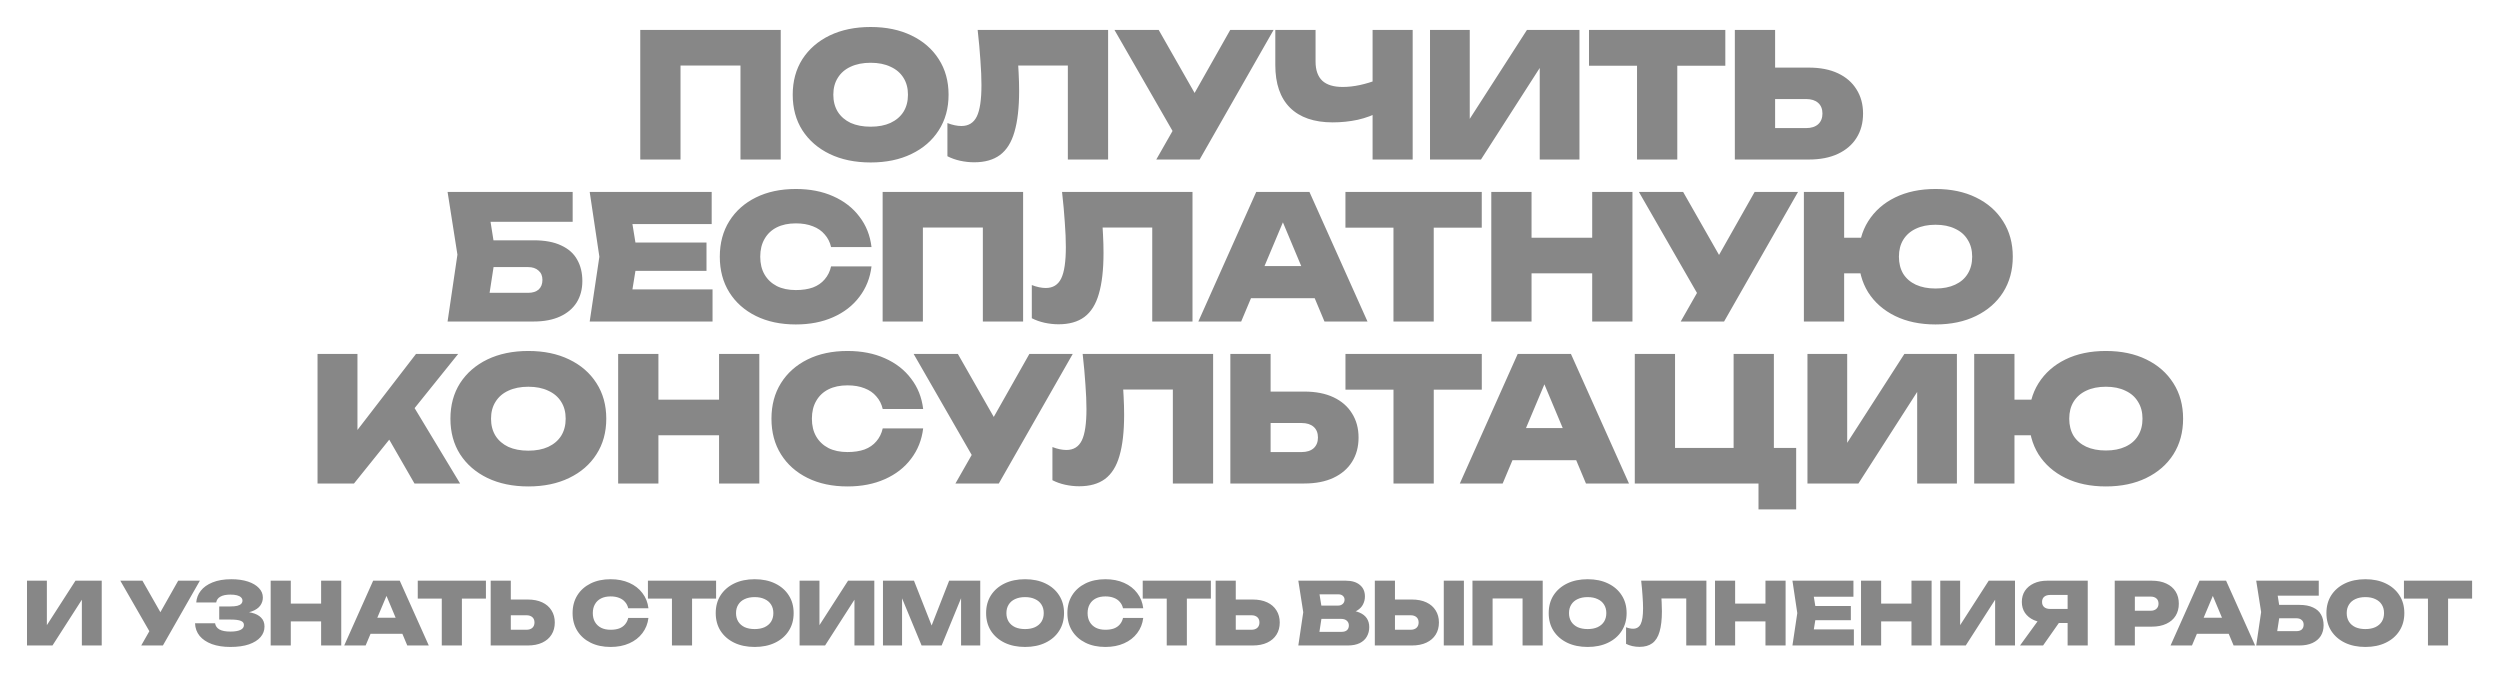 <?xml version="1.0" encoding="UTF-8"?> <svg xmlns="http://www.w3.org/2000/svg" width="1852" height="500" viewBox="0 0 1852 500" fill="none"><g filter="url(#filter0_d_18_133)"><path d="M578.367 2.176V98.176H548.543V15.104L561.983 28.544H490.687L504.127 15.104V98.176H474.303V2.176H578.367ZM644.973 100.352C633.453 100.352 623.341 98.261 614.637 94.08C606.018 89.898 599.277 84.053 594.413 76.544C589.634 69.034 587.245 60.245 587.245 50.176C587.245 40.106 589.634 31.317 594.413 23.808C599.277 16.298 606.018 10.453 614.637 6.272C623.341 2.09 633.453 -0 644.973 -0C656.493 -0 666.562 2.09 675.181 6.272C683.885 10.453 690.626 16.298 695.405 23.808C700.269 31.317 702.701 40.106 702.701 50.176C702.701 60.245 700.269 69.034 695.405 76.544C690.626 84.053 683.885 89.898 675.181 94.08C666.562 98.261 656.493 100.352 644.973 100.352ZM644.973 73.856C650.69 73.856 655.597 72.917 659.693 71.04C663.874 69.077 667.074 66.346 669.293 62.848C671.512 59.264 672.621 55.04 672.621 50.176C672.621 45.312 671.512 41.13 669.293 37.632C667.074 34.048 663.874 31.317 659.693 29.44C655.597 27.477 650.69 26.496 644.973 26.496C639.256 26.496 634.306 27.477 630.125 29.44C626.029 31.317 622.872 34.048 620.653 37.632C618.434 41.13 617.325 45.312 617.325 50.176C617.325 55.04 618.434 59.264 620.653 62.848C622.872 66.346 626.029 69.077 630.125 71.04C634.306 72.917 639.256 73.856 644.973 73.856ZM724.248 2.176H820.888V98.176H791.064V15.104L804.504 28.544H740.888L753.432 18.816C754.029 23.936 754.413 28.885 754.584 33.664C754.84 38.442 754.968 43.008 754.968 47.36C754.968 59.733 753.816 69.845 751.512 77.696C749.293 85.461 745.709 91.178 740.76 94.848C735.896 98.432 729.539 100.224 721.688 100.224C718.189 100.224 714.691 99.84 711.192 99.072C707.779 98.304 704.664 97.194 701.848 95.744V71.168C705.603 72.618 709.059 73.344 712.216 73.344C717.507 73.344 721.304 70.997 723.608 66.304C725.912 61.61 727.064 53.845 727.064 43.008C727.064 37.632 726.808 31.573 726.296 24.832C725.869 18.09 725.187 10.538 724.248 2.176ZM856.57 98.176L874.362 66.944H874.746L911.354 2.176H943.482L888.698 98.176H856.57ZM873.722 85.888L825.594 2.176H858.362L894.97 66.432L873.722 85.888ZM987.242 70.656C973.503 70.656 962.965 67.029 955.626 59.776C948.373 52.522 944.746 41.984 944.746 28.16V2.176H974.57V25.6C974.57 31.914 976.234 36.65 979.562 39.808C982.89 42.88 987.925 44.416 994.666 44.416C998.762 44.416 1002.99 43.946 1007.34 43.008C1011.69 42.069 1016.08 40.746 1020.52 39.04L1022.06 62.72C1017.19 65.365 1011.78 67.37 1005.8 68.736C999.829 70.016 993.642 70.656 987.242 70.656ZM1016.81 98.176V2.176H1046.51V98.176H1016.81ZM1059.35 98.176V2.176H1088.79V82.176L1080.86 80.384L1131.16 2.176H1170.07V98.176H1140.63V16.384L1148.44 18.176L1097.11 98.176H1059.35ZM1212.71 15.104H1242.54V98.176H1212.71V15.104ZM1177.13 2.176H1278.12V28.672H1177.13V2.176ZM1285.17 98.176V2.176H1315V88.192L1301.56 74.88H1338.04C1341.79 74.88 1344.74 73.941 1346.87 72.064C1349 70.101 1350.07 67.456 1350.07 64.128C1350.07 60.714 1349 58.069 1346.87 56.192C1344.74 54.314 1341.79 53.376 1338.04 53.376H1299V30.08H1339.96C1348.41 30.08 1355.62 31.488 1361.59 34.304C1367.56 37.12 1372.13 41.088 1375.29 46.208C1378.53 51.328 1380.15 57.301 1380.15 64.128C1380.15 71.04 1378.53 77.056 1375.29 82.176C1372.13 87.21 1367.56 91.136 1361.59 93.952C1355.62 96.768 1348.41 98.176 1339.96 98.176H1285.17ZM353.706 158.016H395.306C403.669 158.016 410.496 159.296 415.786 161.856C421.162 164.33 425.088 167.829 427.562 172.352C430.122 176.789 431.402 182.08 431.402 188.224C431.402 194.282 429.994 199.573 427.178 204.096C424.362 208.533 420.266 211.989 414.89 214.464C409.514 216.938 402.986 218.176 395.306 218.176H331.562L338.858 168.64L331.562 122.176H424.234V144.32H349.866L361.258 130.88L367.146 168L360.618 210.368L349.354 196.928H391.21C394.538 196.928 397.141 196.117 399.018 194.496C400.896 192.789 401.834 190.4 401.834 187.328C401.834 184.341 400.853 182.037 398.89 180.416C397.013 178.709 394.453 177.856 391.21 177.856H353.706V158.016ZM523.375 159.68V180.672H452.079V159.68H523.375ZM472.431 170.176L466.415 207.296L454.767 194.368H527.855V218.176H436.847L444.015 170.176L436.847 122.176H527.215V145.984H454.767L466.415 133.056L472.431 170.176ZM645.614 177.344C644.59 185.877 641.604 193.386 636.654 199.872C631.79 206.357 625.305 211.392 617.198 214.976C609.177 218.56 599.961 220.352 589.55 220.352C578.286 220.352 568.43 218.261 559.982 214.08C551.534 209.898 544.964 204.053 540.27 196.544C535.577 189.034 533.23 180.245 533.23 170.176C533.23 160.106 535.577 151.317 540.27 143.808C544.964 136.298 551.534 130.453 559.982 126.272C568.43 122.09 578.286 120 589.55 120C599.961 120 609.177 121.792 617.198 125.376C625.305 128.96 631.79 133.994 636.654 140.48C641.604 146.88 644.59 154.389 645.614 163.008H615.662C614.809 159.338 613.23 156.224 610.926 153.664C608.708 151.018 605.806 149.013 602.222 147.648C598.638 146.197 594.414 145.472 589.55 145.472C584.089 145.472 579.396 146.453 575.47 148.416C571.545 150.378 568.516 153.237 566.382 156.992C564.249 160.661 563.182 165.056 563.182 170.176C563.182 175.296 564.249 179.69 566.382 183.36C568.516 187.029 571.545 189.888 575.47 191.936C579.396 193.898 584.089 194.88 589.55 194.88C594.414 194.88 598.638 194.24 602.222 192.96C605.806 191.594 608.708 189.589 610.926 186.944C613.23 184.298 614.809 181.098 615.662 177.344H645.614ZM757.92 122.176V218.176H728.096V135.104L741.536 148.544H670.24L683.68 135.104V218.176H653.856V122.176H757.92ZM786.765 122.176H883.406V218.176H853.581V135.104L867.021 148.544H803.405L815.949 138.816C816.547 143.936 816.931 148.885 817.101 153.664C817.357 158.442 817.485 163.008 817.485 167.36C817.485 179.733 816.333 189.845 814.029 197.696C811.811 205.461 808.227 211.178 803.277 214.848C798.413 218.432 792.056 220.224 784.205 220.224C780.707 220.224 777.208 219.84 773.709 219.072C770.296 218.304 767.181 217.194 764.365 215.744V191.168C768.12 192.618 771.576 193.344 774.733 193.344C780.024 193.344 783.821 190.997 786.125 186.304C788.429 181.61 789.581 173.845 789.581 163.008C789.581 157.632 789.325 151.573 788.813 144.832C788.387 138.09 787.704 130.538 786.765 122.176ZM916.911 200.896V177.088H982.703V200.896H916.911ZM970.031 122.176L1013.04 218.176H981.167L946.351 135.104H954.415L919.471 218.176H887.727L930.607 122.176H970.031ZM1032.28 135.104H1062.11V218.176H1032.28V135.104ZM996.701 122.176H1097.69V148.672H996.701V122.176ZM1104.75 122.176H1134.57V218.176H1104.75V122.176ZM1179.5 122.176H1209.32V218.176H1179.5V122.176ZM1121.51 156.096H1191.53V182.464H1121.51V156.096ZM1245.07 218.176L1262.86 186.944H1263.24L1299.85 122.176H1331.98L1277.2 218.176H1245.07ZM1262.22 205.888L1214.09 122.176H1246.86L1283.47 186.432L1262.22 205.888ZM1433.85 220.352C1422.42 220.352 1412.43 218.261 1403.9 214.08C1395.37 209.898 1388.71 204.053 1383.93 196.544C1379.24 188.949 1376.89 180.16 1376.89 170.176C1376.89 160.192 1379.24 151.445 1383.93 143.936C1388.71 136.341 1395.37 130.453 1403.9 126.272C1412.43 122.09 1422.42 120 1433.85 120C1445.29 120 1455.27 122.09 1463.8 126.272C1472.42 130.453 1479.12 136.341 1483.9 143.936C1488.68 151.445 1491.07 160.192 1491.07 170.176C1491.07 180.16 1488.68 188.949 1483.9 196.544C1479.12 204.053 1472.42 209.898 1463.8 214.08C1455.27 218.261 1445.29 220.352 1433.85 220.352ZM1336.32 218.176V122.176H1366.14V218.176H1336.32ZM1353.08 182.464V156.096H1392.25V182.464H1353.08ZM1433.85 193.728C1439.48 193.728 1444.3 192.789 1448.32 190.912C1452.41 189.034 1455.53 186.346 1457.66 182.848C1459.88 179.264 1460.99 175.04 1460.99 170.176C1460.99 165.312 1459.88 161.13 1457.66 157.632C1455.53 154.048 1452.41 151.317 1448.32 149.44C1444.3 147.477 1439.48 146.496 1433.85 146.496C1428.22 146.496 1423.36 147.477 1419.26 149.44C1415.25 151.317 1412.13 154.048 1409.92 157.632C1407.78 161.13 1406.72 165.312 1406.72 170.176C1406.72 175.04 1407.78 179.264 1409.92 182.848C1412.13 186.346 1415.25 189.034 1419.26 190.912C1423.36 192.789 1428.22 193.728 1433.85 193.728ZM235.233 338.176V242.176H264.801V314.752L257.121 308.48L308.193 242.176H339.425L262.241 338.176H235.233ZM281.185 293.248L303.073 275.584L340.833 338.176H307.041L281.185 293.248ZM391.403 340.352C379.883 340.352 369.771 338.261 361.067 334.08C352.448 329.898 345.707 324.053 340.843 316.544C336.064 309.034 333.675 300.245 333.675 290.176C333.675 280.106 336.064 271.317 340.843 263.808C345.707 256.298 352.448 250.453 361.067 246.272C369.771 242.09 379.883 240 391.403 240C402.923 240 412.992 242.09 421.611 246.272C430.315 250.453 437.056 256.298 441.835 263.808C446.699 271.317 449.131 280.106 449.131 290.176C449.131 300.245 446.699 309.034 441.835 316.544C437.056 324.053 430.315 329.898 421.611 334.08C412.992 338.261 402.923 340.352 391.403 340.352ZM391.403 313.856C397.12 313.856 402.027 312.917 406.123 311.04C410.304 309.077 413.504 306.346 415.723 302.848C417.942 299.264 419.051 295.04 419.051 290.176C419.051 285.312 417.942 281.13 415.723 277.632C413.504 274.048 410.304 271.317 406.123 269.44C402.027 267.477 397.12 266.496 391.403 266.496C385.686 266.496 380.736 267.477 376.555 269.44C372.459 271.317 369.302 274.048 367.083 277.632C364.864 281.13 363.755 285.312 363.755 290.176C363.755 295.04 364.864 299.264 367.083 302.848C369.302 306.346 372.459 309.077 376.555 311.04C380.736 312.917 385.686 313.856 391.403 313.856ZM457.928 242.176H487.752V338.176H457.928V242.176ZM532.68 242.176H562.504V338.176H532.68V242.176ZM474.696 276.096H544.712V302.464H474.696V276.096ZM683.882 297.344C682.858 305.877 679.871 313.386 674.922 319.872C670.058 326.357 663.573 331.392 655.466 334.976C647.445 338.56 638.229 340.352 627.818 340.352C616.554 340.352 606.698 338.261 598.25 334.08C589.802 329.898 583.231 324.053 578.538 316.544C573.845 309.034 571.498 300.245 571.498 290.176C571.498 280.106 573.845 271.317 578.538 263.808C583.231 256.298 589.802 250.453 598.25 246.272C606.698 242.09 616.554 240 627.818 240C638.229 240 647.445 241.792 655.466 245.376C663.573 248.96 670.058 253.994 674.922 260.48C679.871 266.88 682.858 274.389 683.882 283.008H653.93C653.077 279.338 651.498 276.224 649.194 273.664C646.975 271.018 644.074 269.013 640.49 267.648C636.906 266.197 632.682 265.472 627.818 265.472C622.357 265.472 617.663 266.453 613.738 268.416C609.813 270.378 606.783 273.237 604.65 276.992C602.517 280.661 601.45 285.056 601.45 290.176C601.45 295.296 602.517 299.69 604.65 303.36C606.783 307.029 609.813 309.888 613.738 311.936C617.663 313.898 622.357 314.88 627.818 314.88C632.682 314.88 636.906 314.24 640.49 312.96C644.074 311.594 646.975 309.589 649.194 306.944C651.498 304.298 653.077 301.098 653.93 297.344H683.882ZM707.785 338.176L725.577 306.944H725.961L762.569 242.176H794.697L739.913 338.176H707.785ZM724.937 325.888L676.809 242.176H709.577L746.185 306.432L724.937 325.888ZM802.033 242.176H898.673V338.176H868.849V255.104L882.289 268.544H818.673L831.217 258.816C831.814 263.936 832.198 268.885 832.369 273.664C832.625 278.442 832.753 283.008 832.753 287.36C832.753 299.733 831.601 309.845 829.297 317.696C827.078 325.461 823.494 331.178 818.545 334.848C813.681 338.432 807.324 340.224 799.473 340.224C795.974 340.224 792.476 339.84 788.977 339.072C785.564 338.304 782.449 337.194 779.633 335.744V311.168C783.388 312.618 786.844 313.344 790.001 313.344C795.292 313.344 799.089 310.997 801.393 306.304C803.697 301.61 804.849 293.845 804.849 283.008C804.849 277.632 804.593 271.573 804.081 264.832C803.654 258.09 802.972 250.538 802.033 242.176ZM911.443 338.176V242.176H941.267V328.192L927.827 314.88H964.307C968.062 314.88 971.006 313.941 973.139 312.064C975.272 310.101 976.339 307.456 976.339 304.128C976.339 300.714 975.272 298.069 973.139 296.192C971.006 294.314 968.062 293.376 964.307 293.376H925.267V270.08H966.227C974.675 270.08 981.886 271.488 987.859 274.304C993.832 277.12 998.398 281.088 1001.55 286.208C1004.8 291.328 1006.42 297.301 1006.42 304.128C1006.42 311.04 1004.8 317.056 1001.55 322.176C998.398 327.21 993.832 331.136 987.859 333.952C981.886 336.768 974.675 338.176 966.227 338.176H911.443ZM1032.3 255.104H1062.13V338.176H1032.3V255.104ZM996.718 242.176H1097.71V268.672H996.718V242.176ZM1110.62 320.896V297.088H1176.42V320.896H1110.62ZM1163.74 242.176L1206.75 338.176H1174.88L1140.06 255.104H1148.13L1113.18 338.176H1081.44L1124.32 242.176H1163.74ZM1314.09 242.176V321.664L1303.21 311.808H1330.6V357.376H1302.7V332.416L1309.86 338.176H1211.05V242.176H1240.87V321.664L1231.02 311.808H1295.14L1284.26 321.664V242.176H1314.09ZM1338.96 338.176V242.176H1368.4V322.176L1360.46 320.384L1410.77 242.176H1449.68V338.176H1420.24V256.384L1428.05 258.176L1376.72 338.176H1338.96ZM1560.03 340.352C1548.59 340.352 1538.61 338.261 1530.08 334.08C1521.54 329.898 1514.89 324.053 1510.11 316.544C1505.42 308.949 1503.07 300.16 1503.07 290.176C1503.07 280.192 1505.42 271.445 1510.11 263.936C1514.89 256.341 1521.54 250.453 1530.08 246.272C1538.61 242.09 1548.59 240 1560.03 240C1571.46 240 1581.45 242.09 1589.98 246.272C1598.6 250.453 1605.3 256.341 1610.08 263.936C1614.86 271.445 1617.24 280.192 1617.24 290.176C1617.24 300.16 1614.86 308.949 1610.08 316.544C1605.3 324.053 1598.6 329.898 1589.98 334.08C1581.45 338.261 1571.46 340.352 1560.03 340.352ZM1462.49 338.176V242.176H1492.32V338.176H1462.49ZM1479.26 302.464V276.096H1518.43V302.464H1479.26ZM1560.03 313.728C1565.66 313.728 1570.48 312.789 1574.49 310.912C1578.59 309.034 1581.7 306.346 1583.84 302.848C1586.06 299.264 1587.16 295.04 1587.16 290.176C1587.16 285.312 1586.06 281.13 1583.84 277.632C1581.7 274.048 1578.59 271.317 1574.49 269.44C1570.48 267.477 1565.66 266.496 1560.03 266.496C1554.4 266.496 1549.53 267.477 1545.44 269.44C1541.43 271.317 1538.31 274.048 1536.09 277.632C1533.96 281.13 1532.89 285.312 1532.89 290.176C1532.89 295.04 1533.96 299.264 1536.09 302.848C1538.31 306.346 1541.43 309.034 1545.44 310.912C1549.53 312.789 1554.4 313.728 1560.03 313.728ZM19.999 458.176V410.176H34.719V450.176L30.751 449.28L55.903 410.176H75.359V458.176H60.639V417.28L64.543 418.176L38.879 458.176H19.999ZM104.615 458.176L113.511 442.56H113.703L132.007 410.176H148.071L120.679 458.176H104.615ZM113.191 452.032L89.127 410.176H105.511L123.815 442.304L113.191 452.032ZM170.66 459.264C165.455 459.264 160.89 458.56 156.964 457.152C153.082 455.701 150.052 453.674 147.876 451.072C145.743 448.426 144.612 445.312 144.484 441.728H159.332C159.631 443.733 160.719 445.269 162.596 446.336C164.474 447.36 167.162 447.872 170.66 447.872C173.903 447.872 176.378 447.466 178.084 446.656C179.834 445.845 180.708 444.629 180.708 443.008C180.708 441.557 179.94 440.533 178.404 439.936C176.868 439.296 174.372 438.976 170.916 438.976H162.404V429.248H170.724C172.772 429.248 174.436 429.098 175.716 428.8C177.039 428.458 178.02 427.968 178.66 427.328C179.3 426.645 179.62 425.856 179.62 424.96C179.62 423.978 179.258 423.168 178.532 422.528C177.85 421.845 176.847 421.333 175.524 420.992C174.202 420.65 172.58 420.48 170.66 420.48C167.503 420.48 165.028 420.992 163.236 422.016C161.487 422.997 160.463 424.426 160.164 426.304H145.38C145.594 423.146 146.703 420.266 148.708 417.664C150.714 415.061 153.615 412.992 157.412 411.456C161.252 409.877 165.903 409.088 171.364 409.088C176.058 409.088 180.154 409.664 183.652 410.816C187.151 411.968 189.86 413.568 191.78 415.616C193.743 417.621 194.724 419.968 194.724 422.656C194.724 424.832 194.084 426.816 192.804 428.608C191.524 430.4 189.455 431.829 186.596 432.896C183.78 433.962 180.068 434.474 175.46 434.432V433.088C179.727 432.874 183.375 433.152 186.404 433.92C189.476 434.645 191.823 435.861 193.444 437.568C195.108 439.232 195.94 441.429 195.94 444.16C195.94 447.104 194.959 449.706 192.996 451.968C191.034 454.229 188.175 456.021 184.42 457.344C180.666 458.624 176.079 459.264 170.66 459.264ZM200.507 410.176H215.419V458.176H200.507V410.176ZM237.883 410.176H252.795V458.176H237.883V410.176ZM208.891 427.136H243.899V440.32H208.891V427.136ZM269.58 449.536V437.632H302.476V449.536H269.58ZM296.14 410.176L317.644 458.176H301.708L284.3 416.64H288.332L270.86 458.176H254.988L276.428 410.176H296.14ZM327.266 416.64H342.178V458.176H327.266V416.64ZM309.474 410.176H359.97V423.424H309.474V410.176ZM363.497 458.176V410.176H378.409V453.184L371.689 446.528H389.929C391.806 446.528 393.278 446.058 394.345 445.12C395.411 444.138 395.945 442.816 395.945 441.152C395.945 439.445 395.411 438.122 394.345 437.184C393.278 436.245 391.806 435.776 389.929 435.776H370.409V424.128H390.889C395.113 424.128 398.718 424.832 401.705 426.24C404.691 427.648 406.974 429.632 408.553 432.192C410.174 434.752 410.985 437.738 410.985 441.152C410.985 444.608 410.174 447.616 408.553 450.176C406.974 452.693 404.691 454.656 401.705 456.064C398.718 457.472 395.113 458.176 390.889 458.176H363.497ZM480.366 437.76C479.854 442.026 478.361 445.781 475.886 449.024C473.454 452.266 470.212 454.784 466.158 456.576C462.148 458.368 457.54 459.264 452.334 459.264C446.702 459.264 441.774 458.218 437.55 456.128C433.326 454.037 430.041 451.114 427.694 447.36C425.348 443.605 424.174 439.21 424.174 434.176C424.174 429.141 425.348 424.746 427.694 420.992C430.041 417.237 433.326 414.314 437.55 412.224C441.774 410.133 446.702 409.088 452.334 409.088C457.54 409.088 462.148 409.984 466.158 411.776C470.212 413.568 473.454 416.085 475.886 419.328C478.361 422.528 479.854 426.282 480.366 430.592H465.39C464.964 428.757 464.174 427.2 463.022 425.92C461.913 424.597 460.462 423.594 458.67 422.912C456.878 422.186 454.766 421.824 452.334 421.824C449.604 421.824 447.257 422.314 445.294 423.296C443.332 424.277 441.817 425.706 440.75 427.584C439.684 429.418 439.15 431.616 439.15 434.176C439.15 436.736 439.684 438.933 440.75 440.768C441.817 442.602 443.332 444.032 445.294 445.056C447.257 446.037 449.604 446.528 452.334 446.528C454.766 446.528 456.878 446.208 458.67 445.568C460.462 444.885 461.913 443.882 463.022 442.56C464.174 441.237 464.964 439.637 465.39 437.76H480.366ZM497.774 416.64H512.686V458.176H497.774V416.64ZM479.982 410.176H530.478V423.424H479.982V410.176ZM559.072 459.264C553.312 459.264 548.256 458.218 543.904 456.128C539.594 454.037 536.224 451.114 533.792 447.36C531.402 443.605 530.208 439.21 530.208 434.176C530.208 429.141 531.402 424.746 533.792 420.992C536.224 417.237 539.594 414.314 543.904 412.224C548.256 410.133 553.312 409.088 559.072 409.088C564.832 409.088 569.866 410.133 574.176 412.224C578.528 414.314 581.898 417.237 584.288 420.992C586.72 424.746 587.936 429.141 587.936 434.176C587.936 439.21 586.72 443.605 584.288 447.36C581.898 451.114 578.528 454.037 574.176 456.128C569.866 458.218 564.832 459.264 559.072 459.264ZM559.072 446.016C561.93 446.016 564.384 445.546 566.432 444.608C568.522 443.626 570.122 442.261 571.232 440.512C572.341 438.72 572.896 436.608 572.896 434.176C572.896 431.744 572.341 429.653 571.232 427.904C570.122 426.112 568.522 424.746 566.432 423.808C564.384 422.826 561.93 422.336 559.072 422.336C556.213 422.336 553.738 422.826 551.648 423.808C549.6 424.746 548.021 426.112 546.912 427.904C545.802 429.653 545.248 431.744 545.248 434.176C545.248 436.608 545.802 438.72 546.912 440.512C548.021 442.261 549.6 443.626 551.648 444.608C553.738 445.546 556.213 446.016 559.072 446.016ZM592.334 458.176V410.176H607.054V450.176L603.086 449.28L628.238 410.176H647.694V458.176H632.974V417.28L636.878 418.176L611.214 458.176H592.334ZM726.166 410.176V458.176H711.958V415.68L714.902 416L697.558 458.176H682.71L665.302 416.128L668.246 415.744V458.176H654.102V410.176H677.078L692.886 450.304H687.446L703.126 410.176H726.166ZM759.374 459.264C753.614 459.264 748.558 458.218 744.206 456.128C739.897 454.037 736.526 451.114 734.094 447.36C731.705 443.605 730.51 439.21 730.51 434.176C730.51 429.141 731.705 424.746 734.094 420.992C736.526 417.237 739.897 414.314 744.206 412.224C748.558 410.133 753.614 409.088 759.374 409.088C765.134 409.088 770.169 410.133 774.478 412.224C778.83 414.314 782.201 417.237 784.59 420.992C787.022 424.746 788.238 429.141 788.238 434.176C788.238 439.21 787.022 443.605 784.59 447.36C782.201 451.114 778.83 454.037 774.478 456.128C770.169 458.218 765.134 459.264 759.374 459.264ZM759.374 446.016C762.233 446.016 764.686 445.546 766.734 444.608C768.825 443.626 770.425 442.261 771.534 440.512C772.644 438.72 773.198 436.608 773.198 434.176C773.198 431.744 772.644 429.653 771.534 427.904C770.425 426.112 768.825 424.746 766.734 423.808C764.686 422.826 762.233 422.336 759.374 422.336C756.516 422.336 754.041 422.826 751.95 423.808C749.902 424.746 748.324 426.112 747.214 427.904C746.105 429.653 745.55 431.744 745.55 434.176C745.55 436.608 746.105 438.72 747.214 440.512C748.324 442.261 749.902 443.626 751.95 444.608C754.041 445.546 756.516 446.016 759.374 446.016ZM846.909 437.76C846.397 442.026 844.903 445.781 842.429 449.024C839.997 452.266 836.754 454.784 832.701 456.576C828.69 458.368 824.082 459.264 818.877 459.264C813.245 459.264 808.317 458.218 804.093 456.128C799.869 454.037 796.583 451.114 794.237 447.36C791.89 443.605 790.717 439.21 790.717 434.176C790.717 429.141 791.89 424.746 794.237 420.992C796.583 417.237 799.869 414.314 804.093 412.224C808.317 410.133 813.245 409.088 818.877 409.088C824.082 409.088 828.69 409.984 832.701 411.776C836.754 413.568 839.997 416.085 842.429 419.328C844.903 422.528 846.397 426.282 846.909 430.592H831.933C831.506 428.757 830.717 427.2 829.565 425.92C828.455 424.597 827.005 423.594 825.213 422.912C823.421 422.186 821.309 421.824 818.877 421.824C816.146 421.824 813.799 422.314 811.837 423.296C809.874 424.277 808.359 425.706 807.293 427.584C806.226 429.418 805.693 431.616 805.693 434.176C805.693 436.736 806.226 438.933 807.293 440.768C808.359 442.602 809.874 444.032 811.837 445.056C813.799 446.037 816.146 446.528 818.877 446.528C821.309 446.528 823.421 446.208 825.213 445.568C827.005 444.885 828.455 443.882 829.565 442.56C830.717 441.237 831.506 439.637 831.933 437.76H846.909ZM864.316 416.64H879.228V458.176H864.316V416.64ZM846.524 410.176H897.02V423.424H846.524V410.176ZM900.547 458.176V410.176H915.459V453.184L908.739 446.528H926.979C928.856 446.528 930.328 446.058 931.395 445.12C932.461 444.138 932.995 442.816 932.995 441.152C932.995 439.445 932.461 438.122 931.395 437.184C930.328 436.245 928.856 435.776 926.979 435.776H907.459V424.128H927.939C932.163 424.128 935.768 424.832 938.755 426.24C941.741 427.648 944.024 429.632 945.603 432.192C947.224 434.752 948.035 437.738 948.035 441.152C948.035 444.608 947.224 447.616 945.603 450.176C944.024 452.693 941.741 454.656 938.755 456.064C935.768 457.472 932.163 458.176 927.939 458.176H900.547ZM996.808 434.752L998.024 432.064C1001.65 432.149 1004.68 432.725 1007.11 433.792C1009.54 434.816 1011.36 436.245 1012.55 438.08C1013.75 439.914 1014.34 442.069 1014.34 444.544C1014.34 447.146 1013.75 449.493 1012.55 451.584C1011.4 453.632 1009.63 455.253 1007.24 456.448C1004.85 457.6 1001.89 458.176 998.344 458.176H961.8L965.448 433.536L961.8 410.176H997C1001.44 410.176 1004.89 411.221 1007.37 413.312C1009.89 415.36 1011.14 418.218 1011.14 421.888C1011.14 423.936 1010.67 425.877 1009.74 427.712C1008.84 429.546 1007.33 431.104 1005.19 432.384C1003.1 433.621 1000.31 434.41 996.808 434.752ZM976.392 454.848L970.696 448.064H993.928C995.592 448.064 996.894 447.658 997.832 446.848C998.771 445.994 999.24 444.821 999.24 443.328C999.24 441.92 998.75 440.768 997.768 439.872C996.787 438.933 995.358 438.464 993.48 438.464H974.152V428.608H991.368C992.691 428.608 993.8 428.202 994.696 427.392C995.592 426.581 996.04 425.514 996.04 424.192C996.04 423.082 995.635 422.165 994.824 421.44C994.056 420.672 992.947 420.288 991.496 420.288H970.76L976.392 413.504L979.656 433.536L976.392 454.848ZM1018.47 458.176V410.176H1033.39V453.184L1026.67 446.528H1044.91C1046.78 446.528 1048.26 446.058 1049.32 445.12C1050.39 444.138 1050.92 442.816 1050.92 441.152C1050.92 439.445 1050.39 438.122 1049.32 437.184C1048.26 436.245 1046.78 435.776 1044.91 435.776H1025.39V424.128H1045.87C1050.09 424.128 1053.7 424.832 1056.68 426.24C1059.67 427.648 1061.95 429.632 1063.53 432.192C1065.15 434.752 1065.96 437.738 1065.96 441.152C1065.96 444.608 1065.15 447.616 1063.53 450.176C1061.95 452.693 1059.67 454.656 1056.68 456.064C1053.7 457.472 1050.09 458.176 1045.87 458.176H1018.47ZM1069.55 410.176H1084.46V458.176H1069.55V410.176ZM1142.84 410.176V458.176H1127.92V416.64L1134.64 423.36H1099L1105.72 416.64V458.176H1090.8V410.176H1142.84ZM1176.14 459.264C1170.38 459.264 1165.32 458.218 1160.97 456.128C1156.66 454.037 1153.29 451.114 1150.86 447.36C1148.47 443.605 1147.28 439.21 1147.28 434.176C1147.28 429.141 1148.47 424.746 1150.86 420.992C1153.29 417.237 1156.66 414.314 1160.97 412.224C1165.32 410.133 1170.38 409.088 1176.14 409.088C1181.9 409.088 1186.93 410.133 1191.24 412.224C1195.6 414.314 1198.97 417.237 1201.36 420.992C1203.79 424.746 1205 429.141 1205 434.176C1205 439.21 1203.79 443.605 1201.36 447.36C1198.97 451.114 1195.6 454.037 1191.24 456.128C1186.93 458.218 1181.9 459.264 1176.14 459.264ZM1176.14 446.016C1179 446.016 1181.45 445.546 1183.5 444.608C1185.59 443.626 1187.19 442.261 1188.3 440.512C1189.41 438.72 1189.96 436.608 1189.96 434.176C1189.96 431.744 1189.41 429.653 1188.3 427.904C1187.19 426.112 1185.59 424.746 1183.5 423.808C1181.45 422.826 1179 422.336 1176.14 422.336C1173.28 422.336 1170.81 422.826 1168.72 423.808C1166.67 424.746 1165.09 426.112 1163.98 427.904C1162.87 429.653 1162.32 431.744 1162.32 434.176C1162.32 436.608 1162.87 438.72 1163.98 440.512C1165.09 442.261 1166.67 443.626 1168.72 444.608C1170.81 445.546 1173.28 446.016 1176.14 446.016ZM1215.78 410.176H1264.1V458.176H1249.18V416.64L1255.9 423.36H1224.1L1230.37 418.496C1230.67 421.056 1230.86 423.53 1230.94 425.92C1231.07 428.309 1231.14 430.592 1231.14 432.768C1231.14 438.954 1230.56 444.01 1229.41 447.936C1228.3 451.818 1226.51 454.677 1224.03 456.512C1221.6 458.304 1218.42 459.2 1214.5 459.2C1212.75 459.2 1211 459.008 1209.25 458.624C1207.54 458.24 1205.98 457.685 1204.58 456.96V444.672C1206.45 445.397 1208.18 445.76 1209.76 445.76C1212.41 445.76 1214.3 444.586 1215.46 442.24C1216.61 439.893 1217.18 436.01 1217.18 430.592C1217.18 427.904 1217.06 424.874 1216.8 421.504C1216.59 418.133 1216.25 414.357 1215.78 410.176ZM1270.48 410.176H1285.39V458.176H1270.48V410.176ZM1307.86 410.176H1322.77V458.176H1307.86V410.176ZM1278.87 427.136H1313.87V440.32H1278.87V427.136ZM1371.11 428.928V439.424H1335.46V428.928H1371.11ZM1345.63 434.176L1342.63 452.736L1336.8 446.272H1373.35V458.176H1327.84L1331.43 434.176L1327.84 410.176H1373.03V422.08H1336.8L1342.63 415.616L1345.63 434.176ZM1378.64 410.176H1393.55V458.176H1378.64V410.176ZM1416.02 410.176H1430.93V458.176H1416.02V410.176ZM1387.03 427.136H1422.03V440.32H1387.03V427.136ZM1437.35 458.176V410.176H1452.07V450.176L1448.1 449.28L1473.25 410.176H1492.71V458.176H1477.99V417.28L1481.89 418.176L1456.23 458.176H1437.35ZM1536.3 431.104V441.536H1516.59L1516.52 441.216C1512.77 441.216 1509.48 440.597 1506.67 439.36C1503.85 438.08 1501.65 436.288 1500.07 433.984C1498.54 431.68 1497.77 428.992 1497.77 425.92C1497.77 422.762 1498.54 420.01 1500.07 417.664C1501.65 415.317 1503.85 413.482 1506.67 412.16C1509.48 410.837 1512.77 410.176 1516.52 410.176H1546.6V458.176H1531.69V414.016L1538.41 420.736H1518.76C1516.88 420.736 1515.41 421.184 1514.35 422.08C1513.28 422.976 1512.75 424.256 1512.75 425.92C1512.75 427.584 1513.28 428.864 1514.35 429.76C1515.41 430.656 1516.88 431.104 1518.76 431.104H1536.3ZM1529.26 435.712L1513.51 458.176H1496.43L1512.75 435.712H1529.26ZM1594.04 410.176C1598.22 410.176 1601.81 410.88 1604.79 412.288C1607.82 413.696 1610.13 415.68 1611.71 418.24C1613.29 420.757 1614.07 423.744 1614.07 427.2C1614.07 430.613 1613.29 433.6 1611.71 436.16C1610.13 438.72 1607.82 440.704 1604.79 442.112C1601.81 443.52 1598.22 444.224 1594.04 444.224H1573.5V432.448H1593.08C1594.96 432.448 1596.41 431.978 1597.43 431.04C1598.5 430.101 1599.03 428.821 1599.03 427.2C1599.03 425.493 1598.5 424.192 1597.43 423.296C1596.41 422.4 1594.96 421.952 1593.08 421.952H1574.78L1581.5 415.168V458.176H1566.59V410.176H1594.04ZM1622.53 449.536V437.632H1655.43V449.536H1622.53ZM1649.09 410.176L1670.6 458.176H1654.66L1637.25 416.64H1641.29L1623.81 458.176H1607.94L1629.38 410.176H1649.09ZM1682.47 428.096H1703.27C1707.46 428.096 1710.87 428.736 1713.51 430.016C1716.2 431.253 1718.17 433.002 1719.4 435.264C1720.68 437.482 1721.32 440.128 1721.32 443.2C1721.32 446.229 1720.62 448.874 1719.21 451.136C1717.8 453.354 1715.75 455.082 1713.07 456.32C1710.38 457.557 1707.11 458.176 1703.27 458.176H1671.4L1675.05 433.408L1671.4 410.176H1717.74V421.248H1680.55L1686.25 414.528L1689.19 433.088L1685.93 454.272L1680.3 447.552H1701.23C1702.89 447.552 1704.19 447.146 1705.13 446.336C1706.07 445.482 1706.54 444.288 1706.54 442.752C1706.54 441.258 1706.05 440.106 1705.07 439.296C1704.13 438.442 1702.85 438.016 1701.23 438.016H1682.47V428.096ZM1752.27 459.264C1746.51 459.264 1741.45 458.218 1737.1 456.128C1732.79 454.037 1729.42 451.114 1726.99 447.36C1724.6 443.605 1723.41 439.21 1723.41 434.176C1723.41 429.141 1724.6 424.746 1726.99 420.992C1729.42 417.237 1732.79 414.314 1737.1 412.224C1741.45 410.133 1746.51 409.088 1752.27 409.088C1758.03 409.088 1763.06 410.133 1767.37 412.224C1771.73 414.314 1775.1 417.237 1777.49 420.992C1779.92 424.746 1781.13 429.141 1781.13 434.176C1781.13 439.21 1779.92 443.605 1777.49 447.36C1775.1 451.114 1771.73 454.037 1767.37 456.128C1763.06 458.218 1758.03 459.264 1752.27 459.264ZM1752.27 446.016C1755.13 446.016 1757.58 445.546 1759.63 444.608C1761.72 443.626 1763.32 442.261 1764.43 440.512C1765.54 438.72 1766.09 436.608 1766.09 434.176C1766.09 431.744 1765.54 429.653 1764.43 427.904C1763.32 426.112 1761.72 424.746 1759.63 423.808C1757.58 422.826 1755.13 422.336 1752.27 422.336C1749.41 422.336 1746.94 422.826 1744.85 423.808C1742.8 424.746 1741.22 426.112 1740.11 427.904C1739 429.653 1738.45 431.744 1738.45 434.176C1738.45 436.608 1739 438.72 1740.11 440.512C1741.22 442.261 1742.8 443.626 1744.85 444.608C1746.94 445.546 1749.41 446.016 1752.27 446.016ZM1798.63 416.64H1813.54V458.176H1798.63V416.64ZM1780.84 410.176H1831.34V423.424H1780.84V410.176Z" fill="#878787"></path></g><defs><filter id="filter0_d_18_133" x="0" y="0" width="1851.34" height="499.264" filterUnits="userSpaceOnUse" color-interpolation-filters="sRGB"><feFlood flood-opacity="0" result="BackgroundImageFix"></feFlood><feColorMatrix in="SourceAlpha" type="matrix" values="0 0 0 0 0 0 0 0 0 0 0 0 0 0 0 0 0 0 127 0" result="hardAlpha"></feColorMatrix><feOffset dy="20"></feOffset><feGaussianBlur stdDeviation="10"></feGaussianBlur><feComposite in2="hardAlpha" operator="out"></feComposite><feColorMatrix type="matrix" values="0 0 0 0 0 0 0 0 0 0 0 0 0 0 0 0 0 0 0.25 0"></feColorMatrix><feBlend mode="normal" in2="BackgroundImageFix" result="effect1_dropShadow_18_133"></feBlend><feBlend mode="normal" in="SourceGraphic" in2="effect1_dropShadow_18_133" result="shape"></feBlend></filter></defs></svg> 